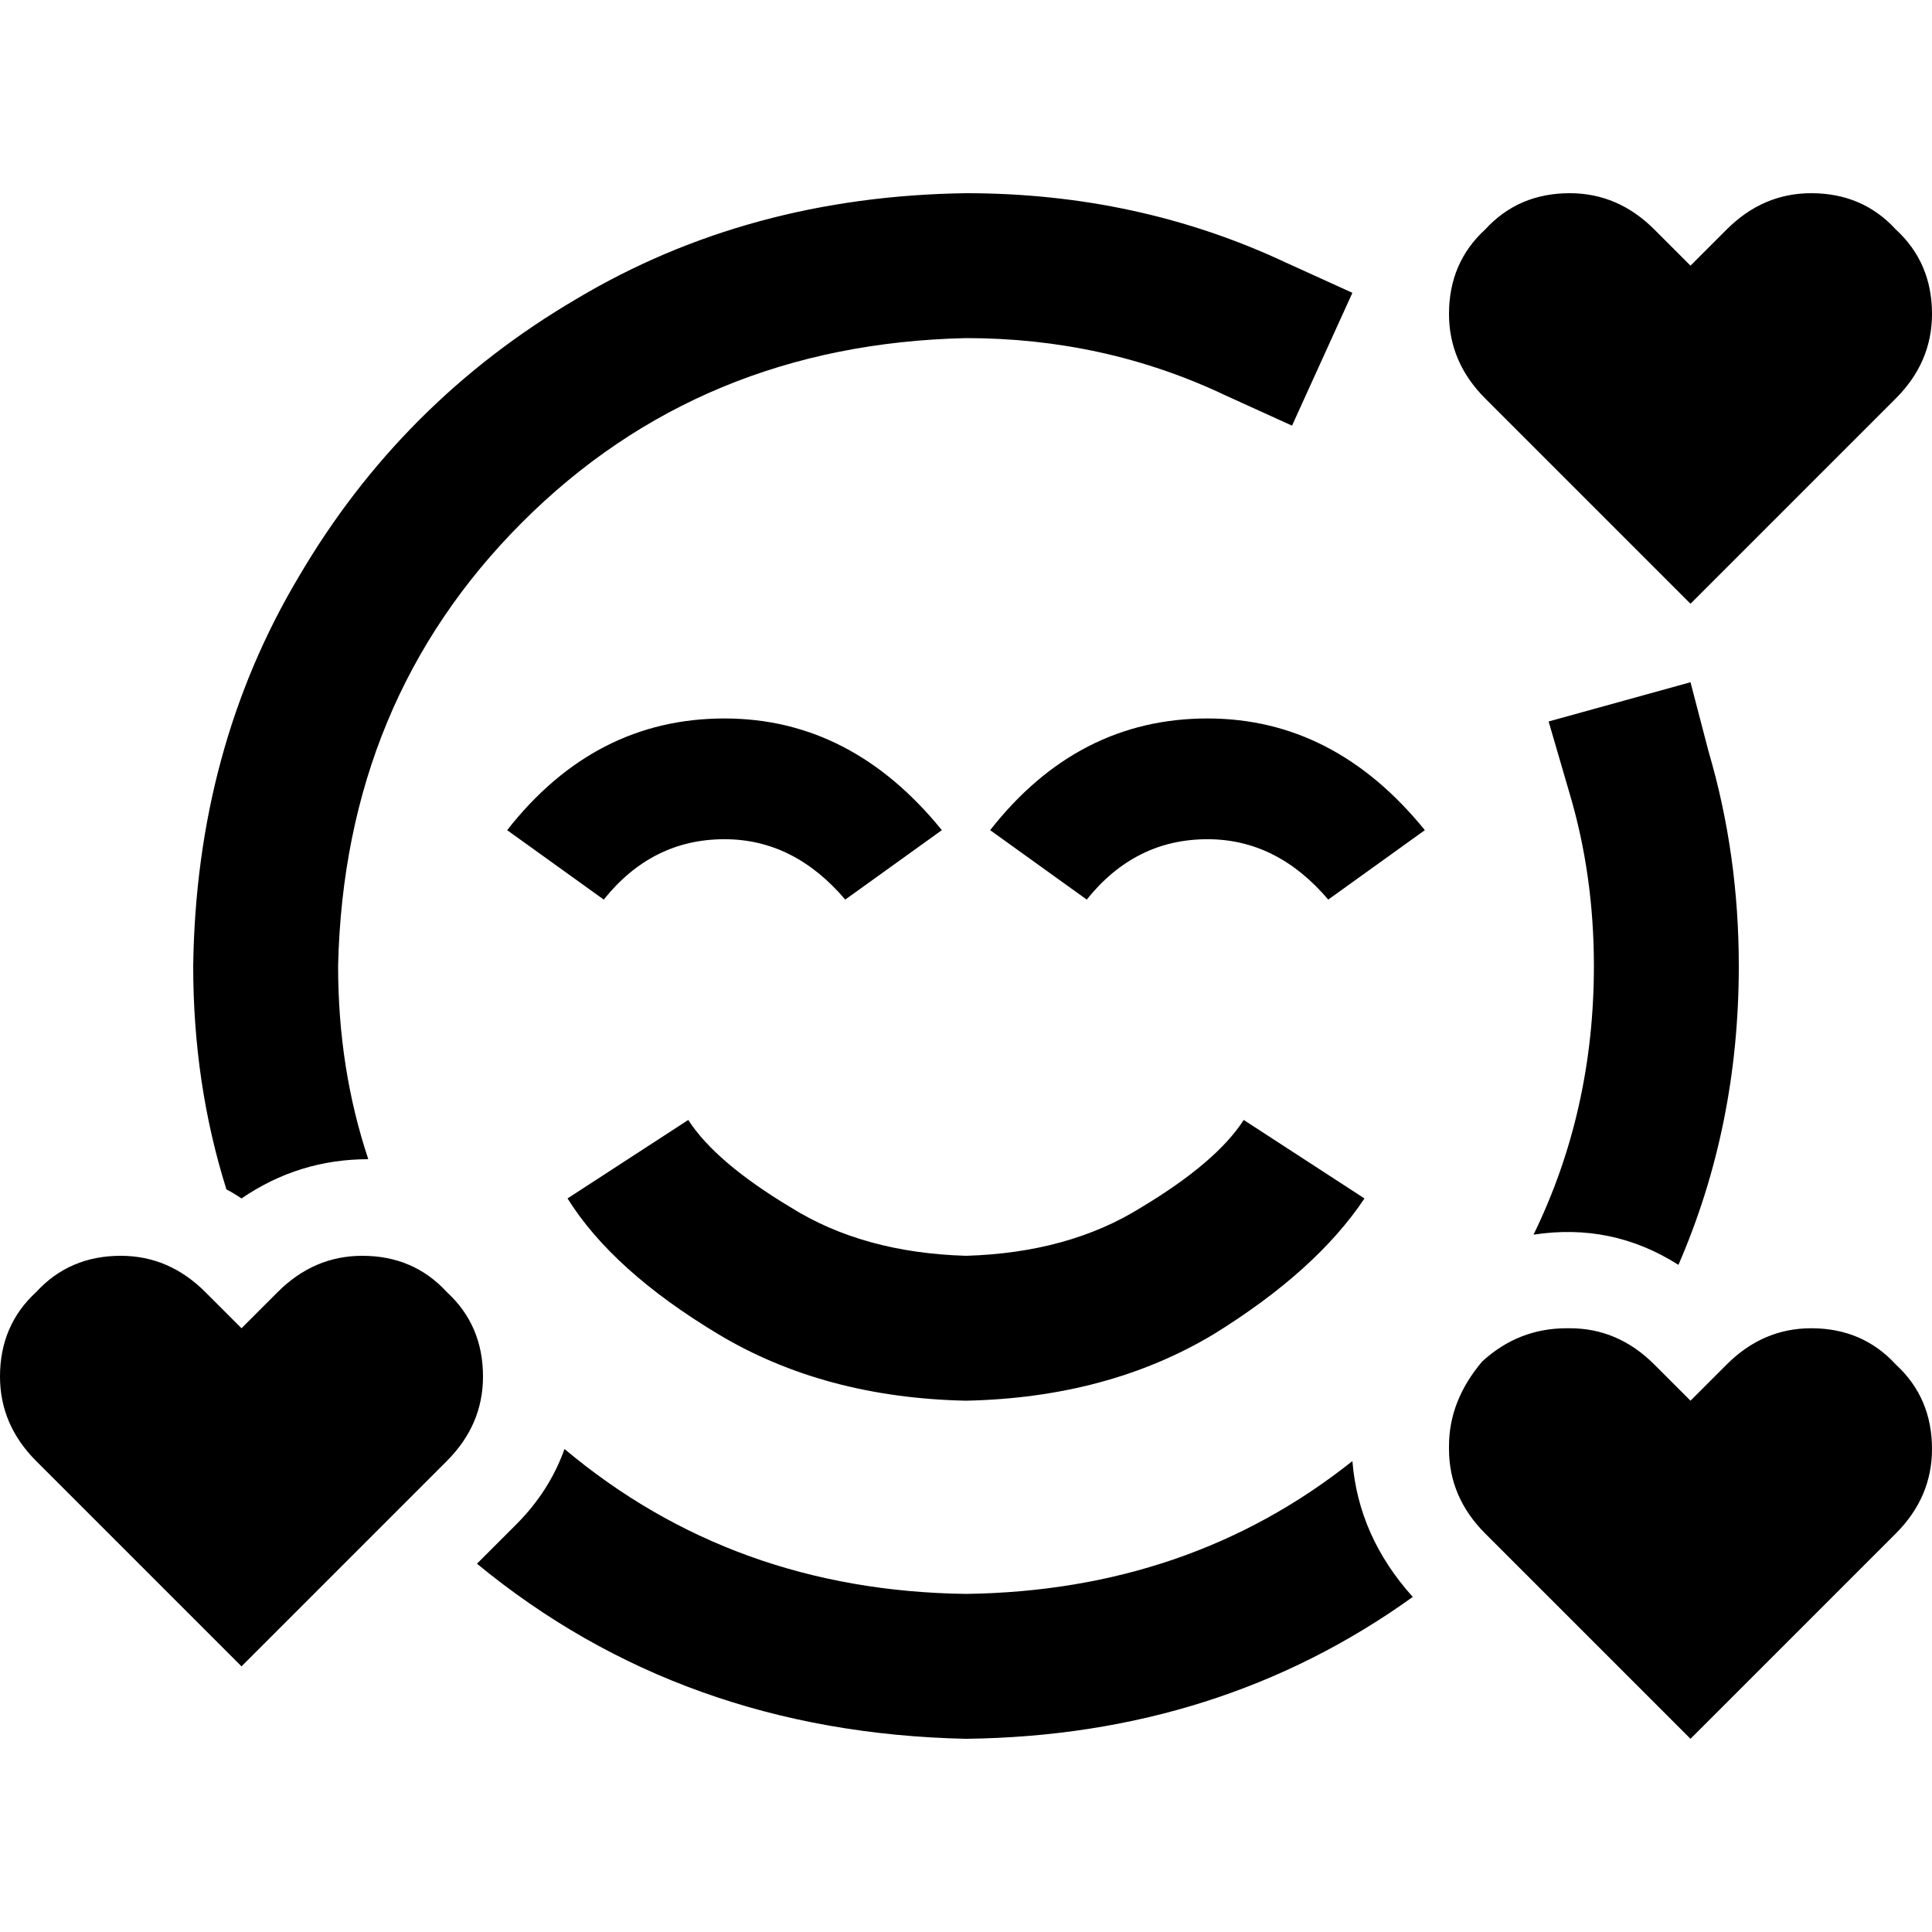 <svg xmlns="http://www.w3.org/2000/svg" viewBox="0 0 512 512">
  <path d="M 415.2 352 Q 402.4 352 392.8 360.8 Q 384 371.2 384 383.2 Q 384 383.2 384 384 Q 384 396.8 393.6 406.4 L 448 460.8 L 448 460.8 L 502.4 406.4 L 502.4 406.4 Q 512 396.8 512 384 Q 512 370.4 502.4 361.6 Q 493.6 352 480 352 Q 467.2 352 457.6 361.6 L 448 371.2 L 448 371.2 L 438.4 361.6 L 438.4 361.6 Q 428.8 352 416 352 Q 416 352 415.2 352 Q 415.2 352 415.2 352 L 415.2 352 Z M 444.8 335.2 Q 460.8 298.4 460.8 256 Q 460.8 226.4 452.8 199.2 L 448 180.8 L 448 180.8 L 410.4 191.2 L 410.4 191.2 L 416 210.4 L 416 210.4 Q 422.4 232 422.4 256 Q 422.4 294.4 406.4 327.2 Q 427.2 324 444.8 335.2 L 444.8 335.2 Z M 358.4 387.2 Q 315.2 421.6 256 422.4 Q 194.4 421.6 149.6 384 Q 145.6 395.2 136.8 404 L 126.4 414.4 L 126.4 414.4 Q 180.8 459.2 256 460.8 Q 323.2 460 374.4 423.2 Q 360 407.2 358.4 387.2 L 358.4 387.2 Z M 97.6 307.2 Q 89.6 283.2 89.6 256 Q 91.2 185.6 138.4 138.4 Q 185.6 91.2 256 89.6 Q 292.8 89.6 324.8 104.8 L 342.4 112.8 L 342.4 112.8 L 358.4 77.6 L 358.4 77.6 L 340.8 69.6 L 340.8 69.6 Q 301.6 51.2 256 51.2 Q 198.4 52 152.8 79.2 Q 106.4 106.4 79.2 152.8 Q 52 198.4 51.2 256 Q 51.2 287.2 60 315.2 Q 61.6 316 64 317.6 Q 79.2 307.2 97.6 307.2 L 97.6 307.2 Z M 256 371.2 Q 293.6 370.4 321.6 353.6 L 321.6 353.6 L 321.6 353.6 Q 348.8 336.8 361.6 317.6 L 329.6 296.8 L 329.6 296.8 Q 322.4 308 302.4 320 Q 283.2 332 256 332.8 Q 228.8 332 209.6 320 Q 189.6 308 182.4 296.8 L 150.4 317.6 L 150.4 317.6 Q 162.4 336.8 190.4 353.6 Q 218.4 370.4 256 371.2 L 256 371.2 Z M 160 238.4 Q 172.8 222.4 192 222.4 L 192 222.4 L 192 222.4 Q 210.4 222.4 224 238.4 L 249.6 220 L 249.6 220 Q 225.6 190.4 192 190.4 Q 157.6 190.4 134.4 220 L 160 238.4 L 160 238.4 Z M 352 238.4 L 377.6 220 L 352 238.4 L 377.6 220 Q 353.6 190.4 320 190.4 Q 285.6 190.4 262.4 220 L 288 238.4 L 288 238.4 Q 300.8 222.4 320 222.4 Q 338.4 222.4 352 238.4 L 352 238.4 Z M 64 352 L 54.4 342.4 L 64 352 L 54.4 342.4 Q 44.8 332.8 32 332.8 Q 18.4 332.8 9.6 342.4 Q 0 351.2 0 364.8 Q 0 377.6 9.6 387.2 L 64 441.6 L 64 441.6 L 118.4 387.2 L 118.4 387.2 Q 128 377.6 128 364.8 Q 128 351.2 118.4 342.4 Q 109.6 332.8 96 332.8 Q 83.2 332.8 73.6 342.4 L 64 352 L 64 352 Z M 438.4 60.8 Q 428.8 51.2 416 51.2 Q 402.4 51.2 393.6 60.8 Q 384 69.6 384 83.2 Q 384 96 393.6 105.6 L 448 160 L 448 160 L 502.4 105.6 L 502.4 105.6 Q 512 96 512 83.2 Q 512 69.6 502.4 60.8 Q 493.6 51.2 480 51.2 Q 467.2 51.2 457.6 60.8 L 448 70.4 L 448 70.4 L 438.4 60.8 L 438.4 60.8 Z" />
</svg>